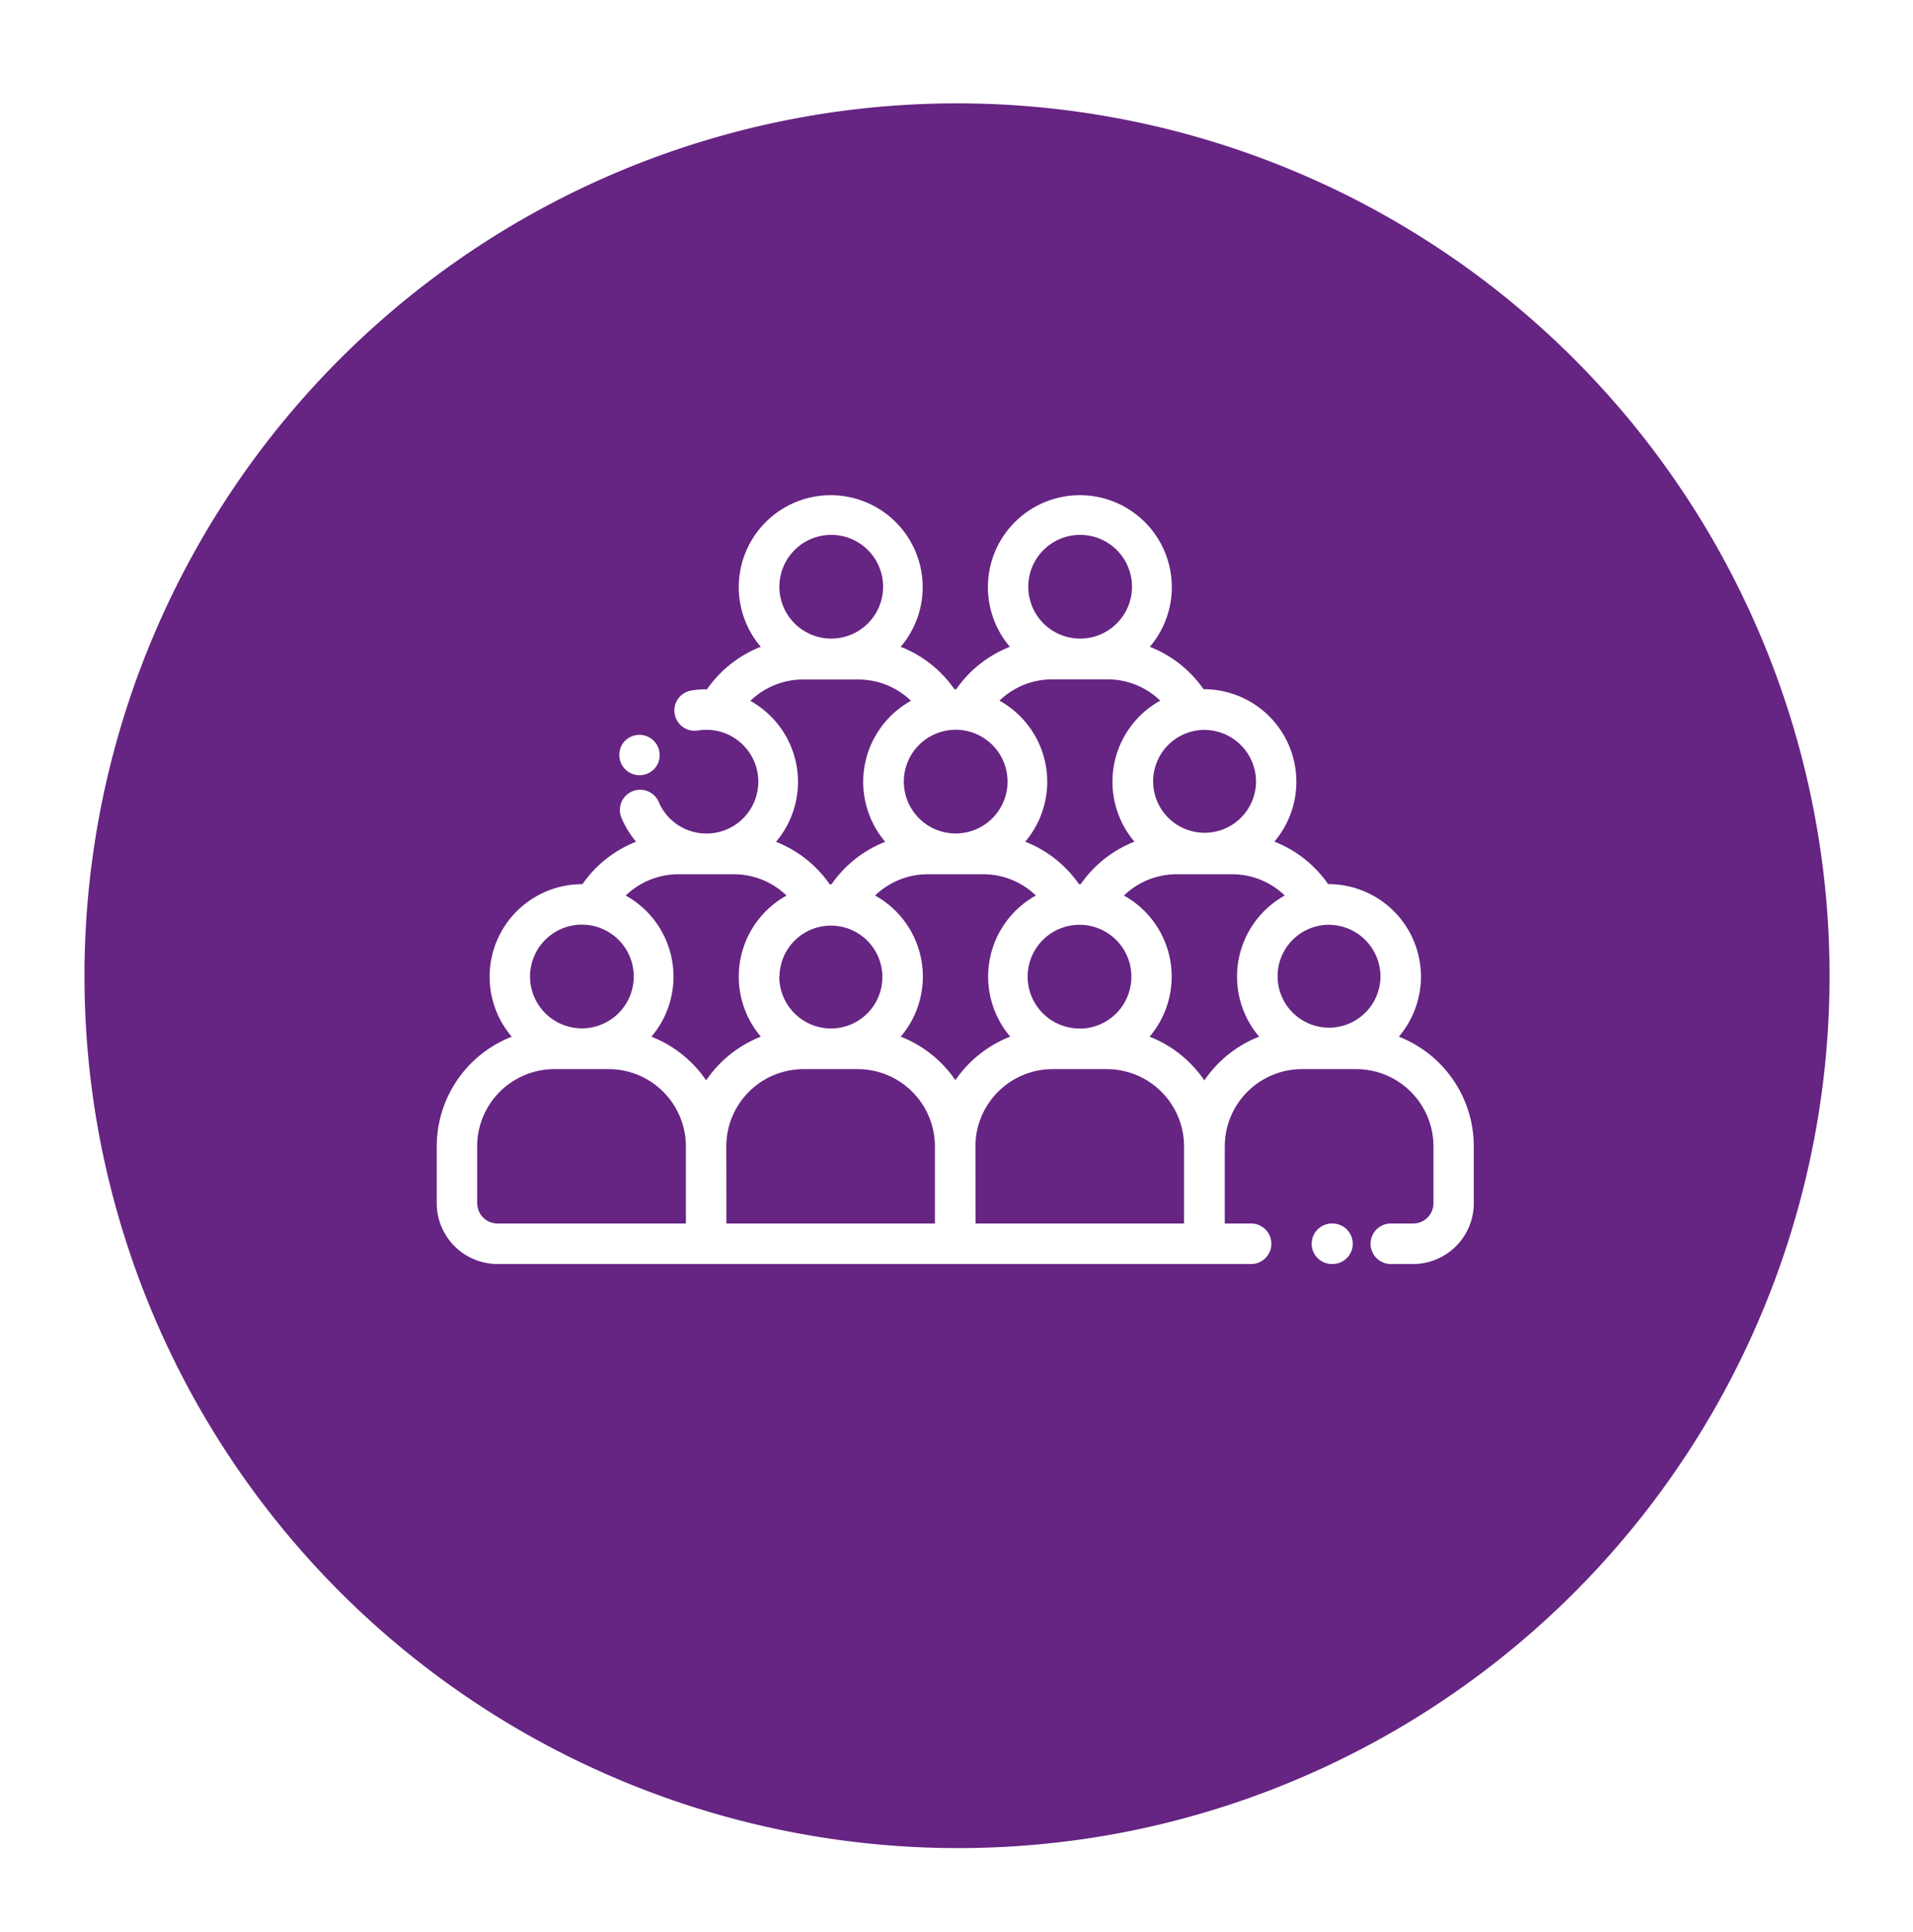 <svg xmlns="http://www.w3.org/2000/svg" xmlns:xlink="http://www.w3.org/1999/xlink" width="55.339" height="55.895" viewBox="0 0 55.339 55.895"><defs><filter id="a" x="0" y="0" width="55.339" height="55.895" filterUnits="userSpaceOnUse"><feOffset dy="2.824" input="SourceAlpha"/><feGaussianBlur stdDeviation="0.807" result="b"/><feFlood flood-color="#3f3f3f" flood-opacity="0.302"/><feComposite operator="in" in2="b"/><feComposite in="SourceGraphic"/></filter></defs><g transform="translate(-635.366 -1633.698)"><g transform="translate(637.787 1633.698)"><g transform="matrix(1, 0, 0, 1, -2.42, 0)" filter="url(#a)"><path d="M184.218,304.931a25.241,25.241,0,1,1,29.509,20.187A25.281,25.281,0,0,1,184.218,304.931Z" transform="translate(-181.35 -274.91)" fill="#662483"/></g></g><g transform="translate(648 1648)"><path d="M432.566,360h-.016a.586.586,0,0,0,0,1.172h.016a.586.586,0,0,0,0-1.172Zm0,0" transform="translate(-406.654 -338.906)" fill="#fff"/><path d="M27.831,15.689a2.677,2.677,0,0,0-2.021-4.414h-.025a3.4,3.4,0,0,0-1.554-1.229,2.677,2.677,0,0,0-2.024-4.409h-.025A3.4,3.4,0,0,0,20.628,4.41a2.66,2.66,0,1,0-4.048,0,3.4,3.4,0,0,0-1.554,1.229h-.05A3.4,3.4,0,0,0,13.421,4.41a2.66,2.66,0,1,0-4.048,0A3.4,3.4,0,0,0,7.818,5.639H7.793a2.664,2.664,0,0,0-.427.035.586.586,0,0,0,.189,1.157,1.478,1.478,0,0,1,.238-.019A1.5,1.5,0,1,1,6.42,8.894a.586.586,0,0,0-1.083.447,2.692,2.692,0,0,0,.43.708,3.4,3.4,0,0,0-1.552,1.228H4.189A2.677,2.677,0,0,0,2.169,15.69,3.409,3.409,0,0,0,0,18.861v1.647a1.76,1.76,0,0,0,1.758,1.758h21.8a.586.586,0,0,0,0-1.172h-.762V18.861a2.236,2.236,0,0,1,2.233-2.233H26.6a2.236,2.236,0,0,1,2.233,2.233v1.647a.587.587,0,0,1-.586.586H27.6a.586.586,0,0,0,0,1.172h.647A1.76,1.76,0,0,0,30,20.508V18.861a3.41,3.41,0,0,0-2.169-3.172ZM27.3,13.952a1.488,1.488,0,1,1-1.488-1.5,1.5,1.5,0,0,1,1.488,1.5ZM23.7,8.314a1.488,1.488,0,1,1-1.488-1.5A1.5,1.5,0,0,1,23.7,8.314ZM18.6,1.172a1.5,1.5,0,1,1-1.488,1.5,1.5,1.5,0,0,1,1.488-1.5ZM17.8,5.352H19.41a2.193,2.193,0,0,1,1.519.616,2.682,2.682,0,0,0-.746,4.08,3.4,3.4,0,0,0-1.554,1.229h-.051a3.394,3.394,0,0,0-1.554-1.229,2.682,2.682,0,0,0-.746-4.08A2.194,2.194,0,0,1,17.8,5.352Zm.806,10.1a1.5,1.5,0,1,1,1.488-1.5A1.5,1.5,0,0,1,18.6,15.456Zm-3.6,1.5a3.423,3.423,0,0,0-1.583-1.264,2.682,2.682,0,0,0-.742-4.083,2.193,2.193,0,0,1,1.519-.615h1.613a2.193,2.193,0,0,1,1.519.615,2.682,2.682,0,0,0-.742,4.083A3.423,3.423,0,0,0,15,16.953Zm-5.091-3a1.488,1.488,0,1,1,1.488,1.5A1.5,1.5,0,0,1,9.909,13.952ZM15,6.81a1.5,1.5,0,1,1-1.488,1.5A1.5,1.5,0,0,1,15,6.81ZM11.4,1.172a1.5,1.5,0,1,1-1.488,1.5,1.5,1.5,0,0,1,1.488-1.5Zm-2.326,4.8a2.194,2.194,0,0,1,1.519-.616H12.2a2.194,2.194,0,0,1,1.519.616,2.682,2.682,0,0,0-.746,4.08,3.4,3.4,0,0,0-1.554,1.229h-.051a3.394,3.394,0,0,0-1.554-1.229,2.682,2.682,0,0,0-.746-4.08ZM6.987,10.99H8.6a2.193,2.193,0,0,1,1.519.616,2.682,2.682,0,0,0-.743,4.083,3.425,3.425,0,0,0-1.583,1.264A3.422,3.422,0,0,0,6.21,15.689a2.682,2.682,0,0,0-.743-4.083,2.194,2.194,0,0,1,1.519-.616Zm-2.8,1.458a1.5,1.5,0,1,1-1.488,1.5A1.5,1.5,0,0,1,4.19,12.448Zm-3.018,8.06V18.861a2.236,2.236,0,0,1,2.233-2.233H4.974a2.236,2.236,0,0,1,2.233,2.233v2.233H1.758a.586.586,0,0,1-.586-.586Zm7.207-1.647a2.236,2.236,0,0,1,2.233-2.233h1.569a2.236,2.236,0,0,1,2.233,2.233v2.233H8.379Zm7.207,0a2.236,2.236,0,0,1,2.233-2.233h1.569a2.236,2.236,0,0,1,2.233,2.233v2.233H15.586Zm6.621-1.908a3.423,3.423,0,0,0-1.583-1.264,2.682,2.682,0,0,0-.742-4.083A2.193,2.193,0,0,1,21.4,10.99h1.613a2.193,2.193,0,0,1,1.519.615,2.682,2.682,0,0,0-.742,4.083,3.423,3.423,0,0,0-1.583,1.264Zm0,0" fill="#fff"/><path d="M90.488,119.7a.577.577,0,0,0,.213.041.59.59,0,0,0,.547-.371l0-.009a.586.586,0,0,0-1.092-.425l0,.009A.584.584,0,0,0,90.488,119.7Zm0,0" transform="translate(-84.835 -111.616)" fill="#fff"/></g></g></svg>